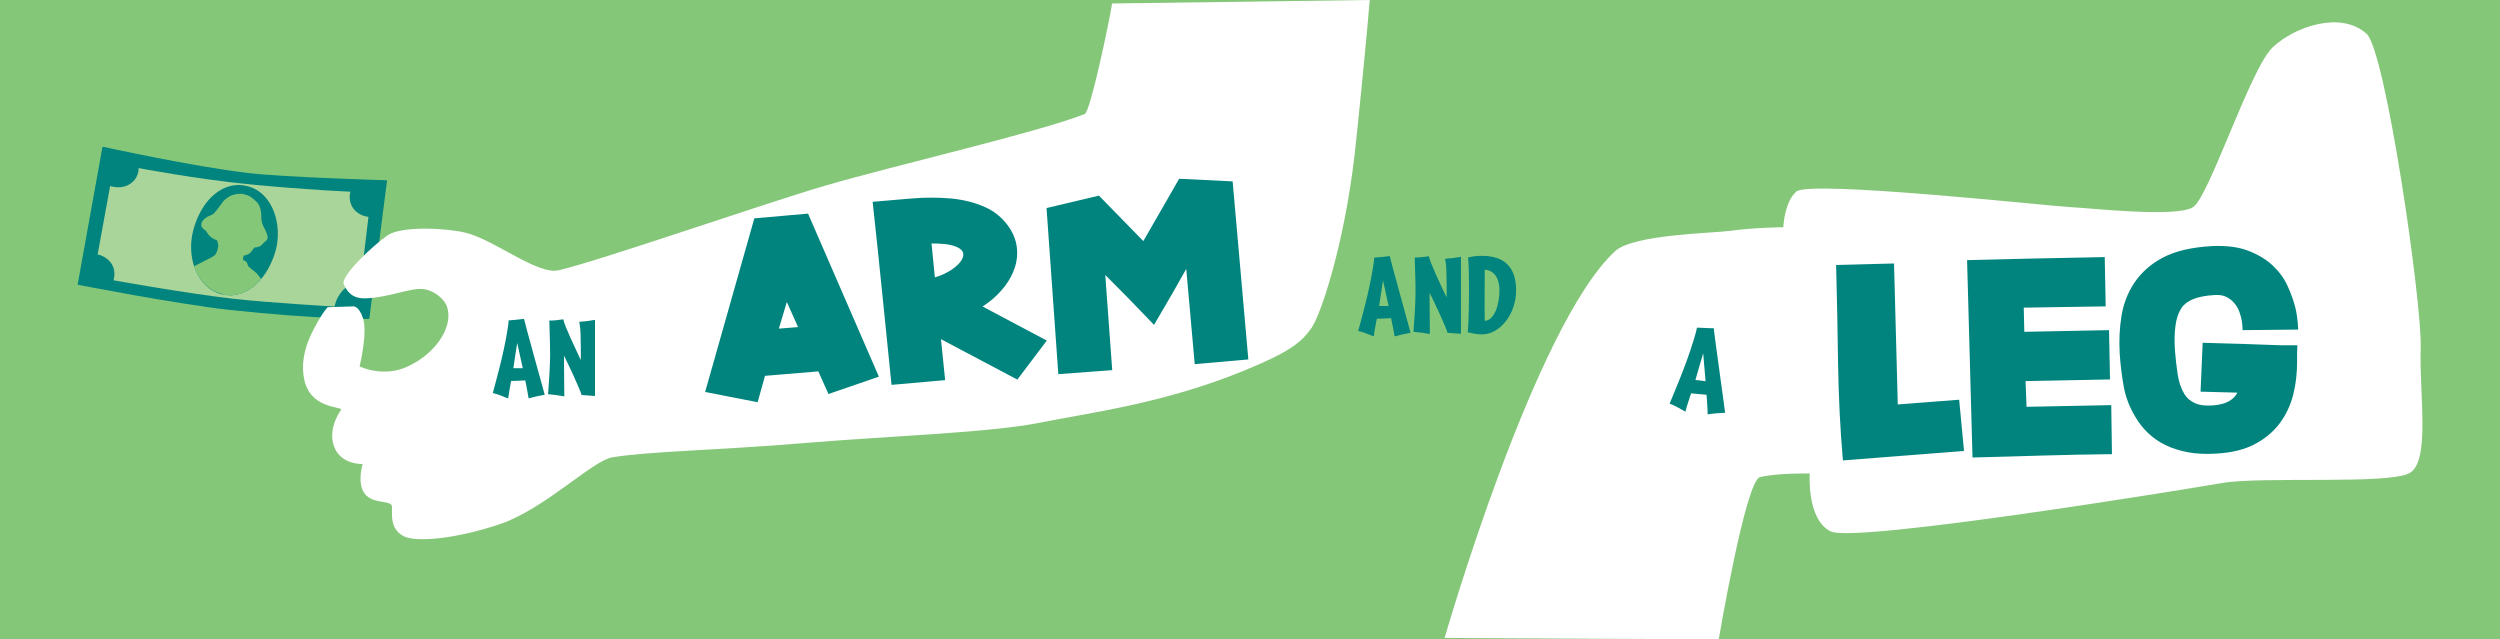 <?xml version="1.0" encoding="UTF-8"?>
<svg id="headers_logo" xmlns="http://www.w3.org/2000/svg" version="1.1" viewBox="0 0 1800 460.4">
  <!-- Generator: Adobe Illustrator 29.5.1, SVG Export Plug-In . SVG Version: 2.1.0 Build 141)  -->
  <defs>
    <style>
      .st0 {
        fill: #fff;
      }

      .st1 {
        fill: #aad59a;
      }

      .st2 {
        fill: #85c779;
      }

      .st3 {
        fill: #00847d;
      }
    </style>
  </defs>
  <rect class="st2" width="1800" height="460.4"/>
  <g id="art">
    <path class="st3" d="M55.9,204.9l17.9-99.3s64.4,14.2,104.9,19c26.8,3.1,100,5.2,100,5.2l-12.8,99.8s-37.4.4-100.9-6.5c-37.9-4.2-109.2-18.1-109.2-18.1Z"/>
    <path class="st1" d="M99.8,121.1s.6,7.8-7.5,12.1c-6,3.2-13,.7-13,.7l-9,49.3s7,1.1,10.6,7.7c2.8,5.2.8,10.9.8,10.9,0,0,51.5,9.3,85.3,13.2,25.9,3,73.9,5.7,73.9,5.7,0,0,.8-6,5.8-11.5,5-5.5,12.9-5.3,12.9-5.3l5.7-47.8s-6.7-.3-10.9-6c-4.2-5.7-2.1-12.1-2.1-12.1,0,0-29.2-1.1-71.7-5.2-39.7-3.9-80.9-11.8-80.9-11.8h0Z"/>
    <path class="st3" d="M178.1,134c19.3,5,25,29.1,20.5,45.9-5,18.9-19.8,36.5-38.8,32-17.6-4.1-26.1-26.4-20.5-46.7,5.9-21.7,21.7-35.6,38.8-31.2h0Z"/>
    <path class="st2" d="M159.7,211.9c11.3,2.7,21.1-2.4,28.3-11-1.1-1.6-2.9-4-3.6-4.5-1-.7-5.7-4.7-5.7-4.7l-1-2.9-2.8-1.8.5-2.9s1.9-.2,3.9-1.4c1.9-1.2,3.6-4.4,3.7-4.4.6,0,3.2-.4,4.3-1.1,1-.7,2.1-1.6,2.5-2.4.3-.6,3.5-1.6,2.8-4.9-.5-2.1-1.3-3.7-2-5.1-1.3-2.3-2.1-4.4-2.4-6.8-.3-1.9.8-9-4-13.2-2.1-1.9-4.1-4-8.7-5-3.1-.7-6.7,0-9.3,1.1-2.5,1.2-4.7,3-6.1,4.9-1.3,1.7-2.3,3.3-3.4,4.6-1.4,1.7-2.7,3.8-4.9,4.6-3.5,1.2-7.5,4.1-6.8,7.7.3,1.6,3.3,3.5,3.3,3.5,0,0,.9,1.7,2.2,3.2,2.2,2.6,5.7,3.6,5.7,3.6,0,0,1.2,2.7.9,4.6-.2,1.2-.8,4-1.8,5.4-1.1,1.6-5.4,3.5-5.4,3.5l-10.2,5.2c3.4,9.9,10.3,17.6,19.9,19.8h0Z"/>
    <path class="st0" d="M986.2,0c-1.3,17.7-8.6,91.6-10.7,109.8-7.5,66.2-24.5,116.5-31,126-7.5,10.9-16.3,17.8-49.4,31.3-55.8,22.7-104.8,29.2-143.7,36.7-36.6,7.8-108.8,9.9-172.3,15.2-63.5,5.3-112.1,5.9-138.4,10.3-14,2.3-49,37.5-81.1,48.2-32.1,10.7-60.3,13.1-69.1,8.5-11.4-6.1-7.3-19.1-8.5-22.1-1.5-3.9-15.2-.7-20.3-9.8-4.4-7.8-.6-20-.6-20,0,0-15.8.7-20.6-12.7-4.9-13.3,5.2-26.5,5.2-26.5-.8-2.5-22.6-.6-26.8-22.3-3.6-18.7,6.6-35.6,12.6-45.5,1.8-2.9,4.4-5.9,4.4-5.9l18.8-.6s3.9-.1,6.7,8.7c3.4,10.7-2.5,34.5-2.5,34.5,0,0,16.9,8.4,34.8,0,21.2-9.9,32.9-29.5,28.1-43.1-2.2-6.1-10.1-11.9-17.3-12.6-9.1-.9-24.3,6-40.9,6.7-9.5.4-13.4-4.2-16.1-10.1-2.6-5.8,21.4-28.3,31.6-35.3,10.3-7,43.2-5.1,56.3-1.8,21,5.3,51.6,30.5,66.8,27,29.9-6.9,149.4-48.6,192.9-61.2,50.2-14.6,152.4-38.1,185.9-51.3,4.1-1.6,17.9-67.7,19.7-79.6L986.2,0h0ZM1040.1,459.4s64.5-224.5,122.7-278.5c13.2-12.2,69.6-12.9,83-14.7,17.1-2.4,38.2-2.6,38.2-2.6,0,0,.6-18,9.4-25.7,9.6-8.4,185.4,10.8,198.1,11.3,12.7.5,76.2,7.8,87.7-.2,11.6-8,41.1-99.9,57.2-115s49.3-26.3,67.6-9.6c13.6,12.3,40,193.8,38.9,226.4-1.1,32.6,7.1,81.3-8,89.8-15.1,8.5-106.5,2.2-135.2,7.2-26.5,4.6-264.2,43.4-281.6,34.8-17.4-8.5-15.1-41.7-15.1-41.7,0,0-23.4-.4-35.8,2.6-10.4,2.5-29.7,116.8-29.7,116.8l-87.2-.4-110.1-.6h0Z"/>
  </g>
  <g id="type">
    <path class="st3" d="M543.2,157.2l38.6-3.4,51,117.4-36.3,12.5-7.3-16.3-38.4,3.2-5.3,19-37.8-7.4,35.4-124.9h0ZM566.5,217.4l-5.7,19.2,13.8-1.1-8.1-18.1h0ZM707.5,220.7l46.2,24.5-21.2,28.1-55-29.1,3,29.5-38.6,3.4c-2.3-22.2-4.5-44.2-6.7-66-2.2-21.8-4.5-43.7-6.9-65.8,9.1-.8,18.4-1.6,28.1-2.4s19.1-.8,28.1,0,17.2,2.9,24.7,6.2c7.4,3.3,13.5,8.5,18.1,15.7,3.1,5,4.7,10.1,5,15.3s-.6,10.3-2.6,15.2c-2,4.9-4.9,9.6-8.8,13.9-3.8,4.4-8.3,8.2-13.5,11.5h0ZM670.7,175.3l2.4,24.4c3.3-.9,6.3-2.2,9.2-3.8,2.9-1.6,5.2-3.3,7.2-5.2,1.9-1.8,3.2-3.7,3.8-5.6.6-1.9.3-3.6-1-5s-3.6-2.6-7-3.5c-3.5-.9-8.3-1.3-14.5-1.3h0ZM762,269.5l-8.5-119.7,37.6-8.9v-.2s32.1,32.9,32.1,32.9l25.8-44.9,38.5,1.9,11.3,128.2-38.6,3.4-6.1-68.6-9.6,17-13.6,23.3-18.7-19.4-16.4-16.5,5,68.5-38.9,2.9h0ZM1322,190.8l41.7-1.1,2.7,101.5,44.2-3.4,3.5,36.9-87.2,6.8c-2-22.6-3.1-46-3.5-70-.3-24-.8-47.6-1.4-70.7h0ZM1515.4,185.1l.7,35.5-59,.9.4,17.4,61-1.2.7,35.5-60.8,1.2.7,18.5,61-1.2.5,35.3c-17.1.2-33.8.5-50.3,1-16.5.5-33.2,1-50.1,1.4l-3.9-142.1c16.5-.4,32.9-.8,49.4-1.2,16.5-.4,33-.7,49.7-1h0ZM1614.7,238c0-2.6-.3-4.9-.6-6.9-.3-2-.9-4.1-1.7-6.4-.8-2.3-2-4.4-3.5-6.2-1.5-1.9-3.4-3.4-5.7-4.6-2.3-1.2-5.1-1.7-8.5-1.5-6.7.4-11.9,1.4-15.7,3s-6.6,3.7-8.3,6.3c-2.3,3.5-3.8,7.9-4.4,13.1-.7,5.3-.8,11.3-.3,18,.4,5.5,1.1,11,1.9,16.6s2.5,10.4,4.9,14.4c1.6,2.6,3.9,4.7,7.2,6.3,3.2,1.6,7.7,2.2,13.3,1.8,4.9-.4,8.7-1.4,11.5-3s4.8-3.6,6.1-6.2l-26.5-.7,1.5-35.2,28.1.8,28.5,1h11.6c0,1.9-.2,3.8-.2,5.7,0,1.9,0,3.9,0,6,0,8-.8,15.9-2.7,23.5s-5.1,14.6-9.6,20.7-10.5,11.2-18,15.2-16.8,6.3-28.1,6.9c-7.6.5-14.4.1-20.4-1-6-1.2-11.4-2.9-16.1-5.2s-8.8-5.2-12.4-8.6-6.6-7.3-9-11.4c-4.3-7-7.2-14.5-8.6-22.5-1.4-8-2.3-15.7-2.8-23-.6-9.9-.1-19,1.3-27.6,1.4-8.5,4.4-16.3,8.9-23.2,5.2-7.9,12.3-14.2,21.2-18.8s20.5-7.3,34.9-8.1c10.4-.5,19.2.6,26.4,3.4,7.2,2.8,13.1,6.4,17.7,10.8,4.6,4.4,8.1,9.3,10.5,14.6,2.4,5.3,4.2,10.3,5.4,14.9s1.9,10.1,2.2,16.4l-39.9.4h0ZM380.6,286.8c-.7-4.3-1.6-9-2.2-11.9,0-.2-.2-.7-.2-1-2.1.2-8.3.3-10.2.4-.6,3.1-1.7,9-2.1,12.6-4.5-1.8-7.6-3.1-11.1-3.9,1.2-4.4,7.7-27.4,10.3-43.8.4-2.6,1.1-6.1,1.1-8.5,3.1-.3,7.9-.6,11.1-1.1.8,3.9,13.6,49.8,14.9,54.6-3.5.6-7.4,1.5-11.4,2.6h0ZM372.4,246.9c-.5,2.6-2.5,16.4-2.8,18.2.9,0,5.9,0,6.8,0-.4-1.9-3.4-15.5-4-18.1h0ZM418.8,284.5c-1.5-4.8-8.6-20.2-12.7-28.4v5.5c0,7.4.2,21.6.2,23.8-3.9-.7-7.2-1.2-11.7-1.6.4-5.4,1.4-18.1,1.5-28.1,0-8.7-.5-19.4-.6-24.9,3.5,0,6.4-.3,10.1-.9.7,4.5,8.4,20.3,12.6,29.4,0-4.5,0-14.7-.2-18.9,0-2.4-.3-5.2-.9-8.7,4.5-.3,7-.6,11.3-1.4v54.8c-4.3-.3-6.5-.4-9.8-.7h0ZM1004.1,242.1c-.7-4.3-1.7-9.1-2.3-12,0-.2-.2-.8-.2-1-2.1.2-8.3.3-10.3.4-.6,3.1-1.8,9.1-2.2,12.7-4.5-1.8-7.7-3.1-11.2-3.9,1.2-4.4,7.8-27.7,10.4-44.2.4-2.6,1.1-6.2,1.1-8.6,3.1-.3,7.9-.6,11.2-1.1.8,3.9,13.8,50.3,15,55.2-3.5.6-7.5,1.5-11.5,2.6h0ZM995.8,201.9c-.5,2.6-2.5,16.5-2.8,18.4.9,0,5.9,0,6.8,0-.4-1.9-3.4-15.7-4-18.3h0ZM1042.2,239.5c-1.5-4.8-8.7-20.5-12.9-28.7v5.6c0,7.5.2,21.8.2,24.1-3.9-.8-7.3-1.2-11.8-1.6.4-5.4,1.4-18.3,1.5-28.4,0-8.8-.5-19.6-.6-25.1,3.6,0,6.4-.3,10.2-.9.8,4.5,8.4,20.5,12.8,29.7,0-4.5,0-14.9-.2-19.1,0-2.4-.3-5.3-.9-8.8,4.5-.3,7.1-.6,11.4-1.4v55.4c-4.3-.3-6.6-.4-9.8-.7h0ZM1067.6,240.8c-3.3,0-7.6-.7-10.9-1.6.9-5,1-27,1-31.3,0-8.1-.2-17.9-.7-22.5,4.3-1.1,7.5-1.2,10-1.2,14.4,0,24.6,6.6,24.6,24.7s-12.4,31.8-24,31.8h0ZM1069,194.1c0,11.7-.2,27.7,0,36.9,6.8-.2,10.6-11.4,10.6-21.8s-4.9-14.6-10.7-15.1h0ZM1229.5,298.4c0-4.7-.5-9.9-.7-13.1,0-.3-.2-.8-.1-1.1-2.2-.1-8.9-.8-11.1-1-1.1,3.2-3.2,9.5-4.1,13.2-4.5-2.6-7.8-4.4-11.4-5.8,1.9-4.5,12.2-28.4,17.3-45.7.8-2.7,2-6.4,2.4-9,3.3,0,8.5.5,12.1.4.3,4.3,7.6,55.5,8.2,60.9-3.8.1-8.2.5-12.6,1.1h0ZM1226.3,254.4c-.9,2.7-5,17.2-5.6,19.2,1,0,6.3.7,7.3.9-.2-2.1-1.4-17.2-1.7-20h0Z"/>
  </g>
</svg>